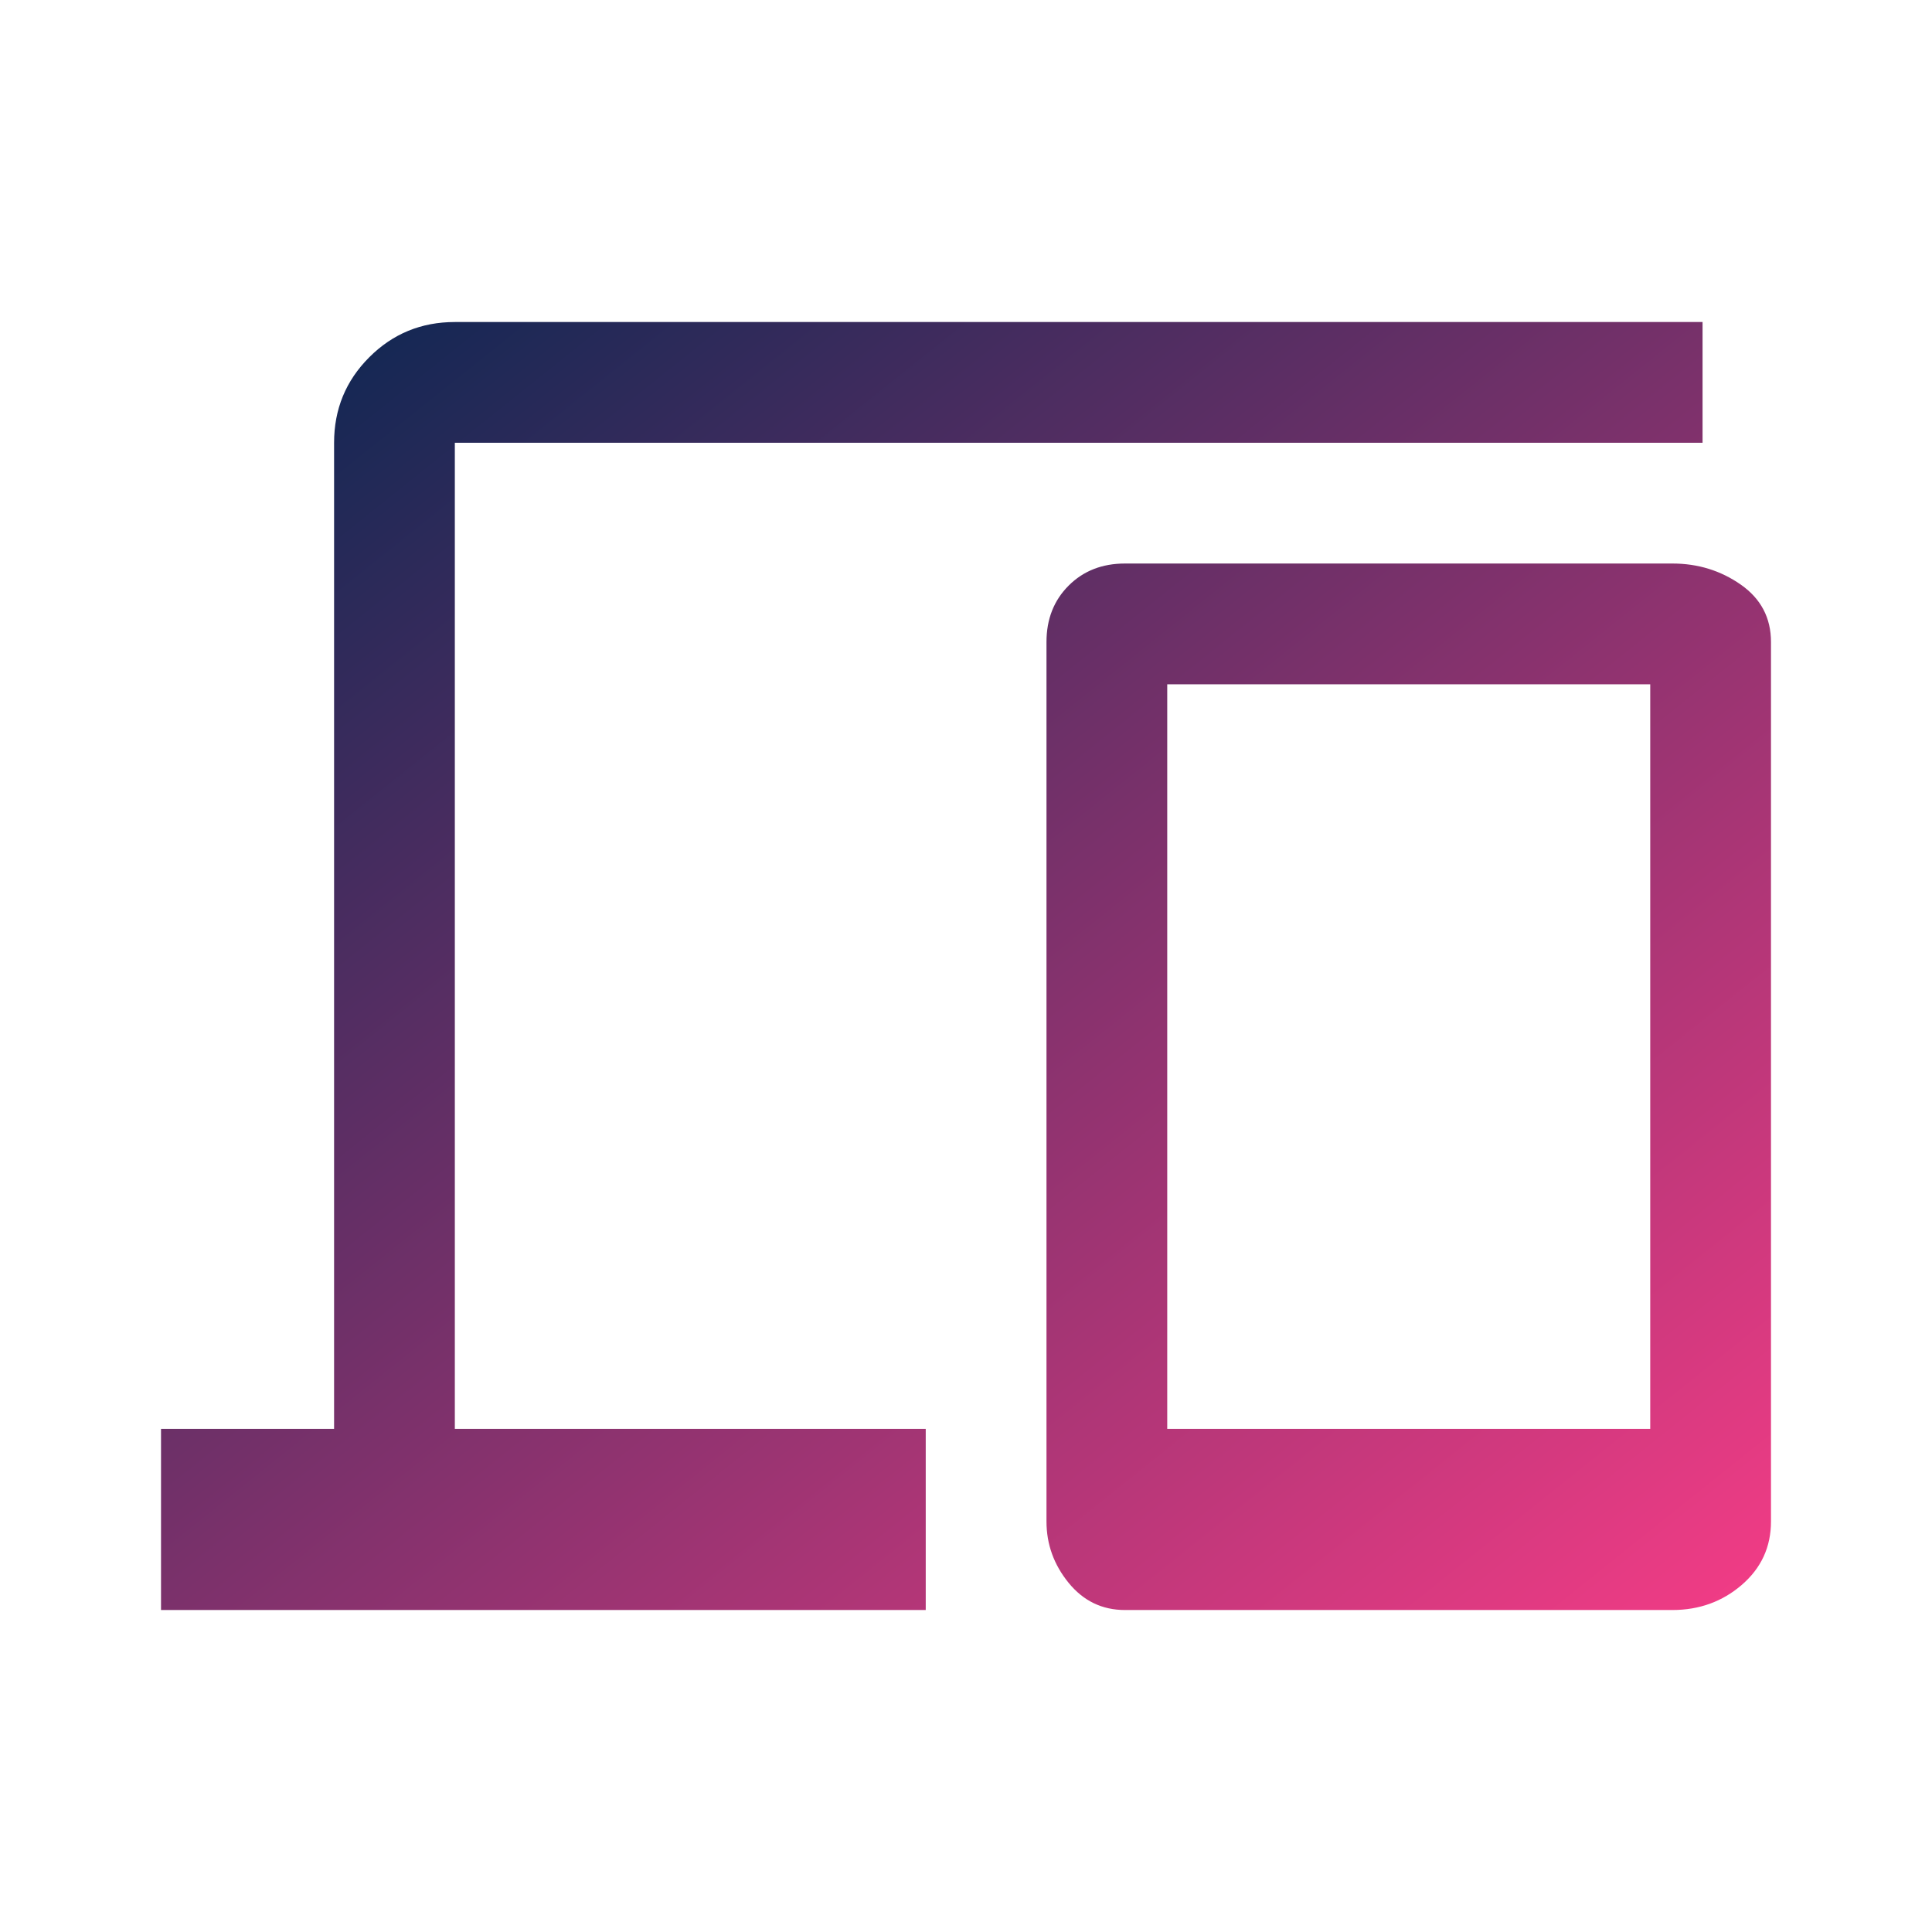 <svg width="50" height="50" viewBox="0 0 50 50" fill="none" xmlns="http://www.w3.org/2000/svg">
<path d="M4.167 41.667V36.979H8.646V11.459C8.646 10.59 8.949 9.853 9.557 9.245C10.165 8.637 10.903 8.334 11.771 8.334H44.062V11.459H11.771V36.979H23.958V41.667H4.167ZM29.114 41.667C28.524 41.667 28.038 41.432 27.656 40.964C27.274 40.495 27.083 39.965 27.083 39.375V16.615C27.083 16.024 27.274 15.538 27.656 15.156C28.038 14.774 28.524 14.584 29.114 14.584H43.281C43.941 14.584 44.531 14.766 45.052 15.13C45.573 15.495 45.833 15.99 45.833 16.615V39.375C45.833 40.035 45.581 40.582 45.078 41.016C44.575 41.45 43.975 41.667 43.281 41.667H29.114ZM30.208 36.979H42.708V17.709H30.208V36.979Z" fill="url(#paint0_linear_4778_2424)"/>
<defs>
<linearGradient id="paint0_linear_4778_2424" x1="4.167" y1="8.334" x2="36.687" y2="48.984" gradientUnits="userSpaceOnUse">
<stop stop-color="#032650"/>
<stop offset="1" stop-color="#F43C86"/>
</linearGradient>
</defs>
</svg>
